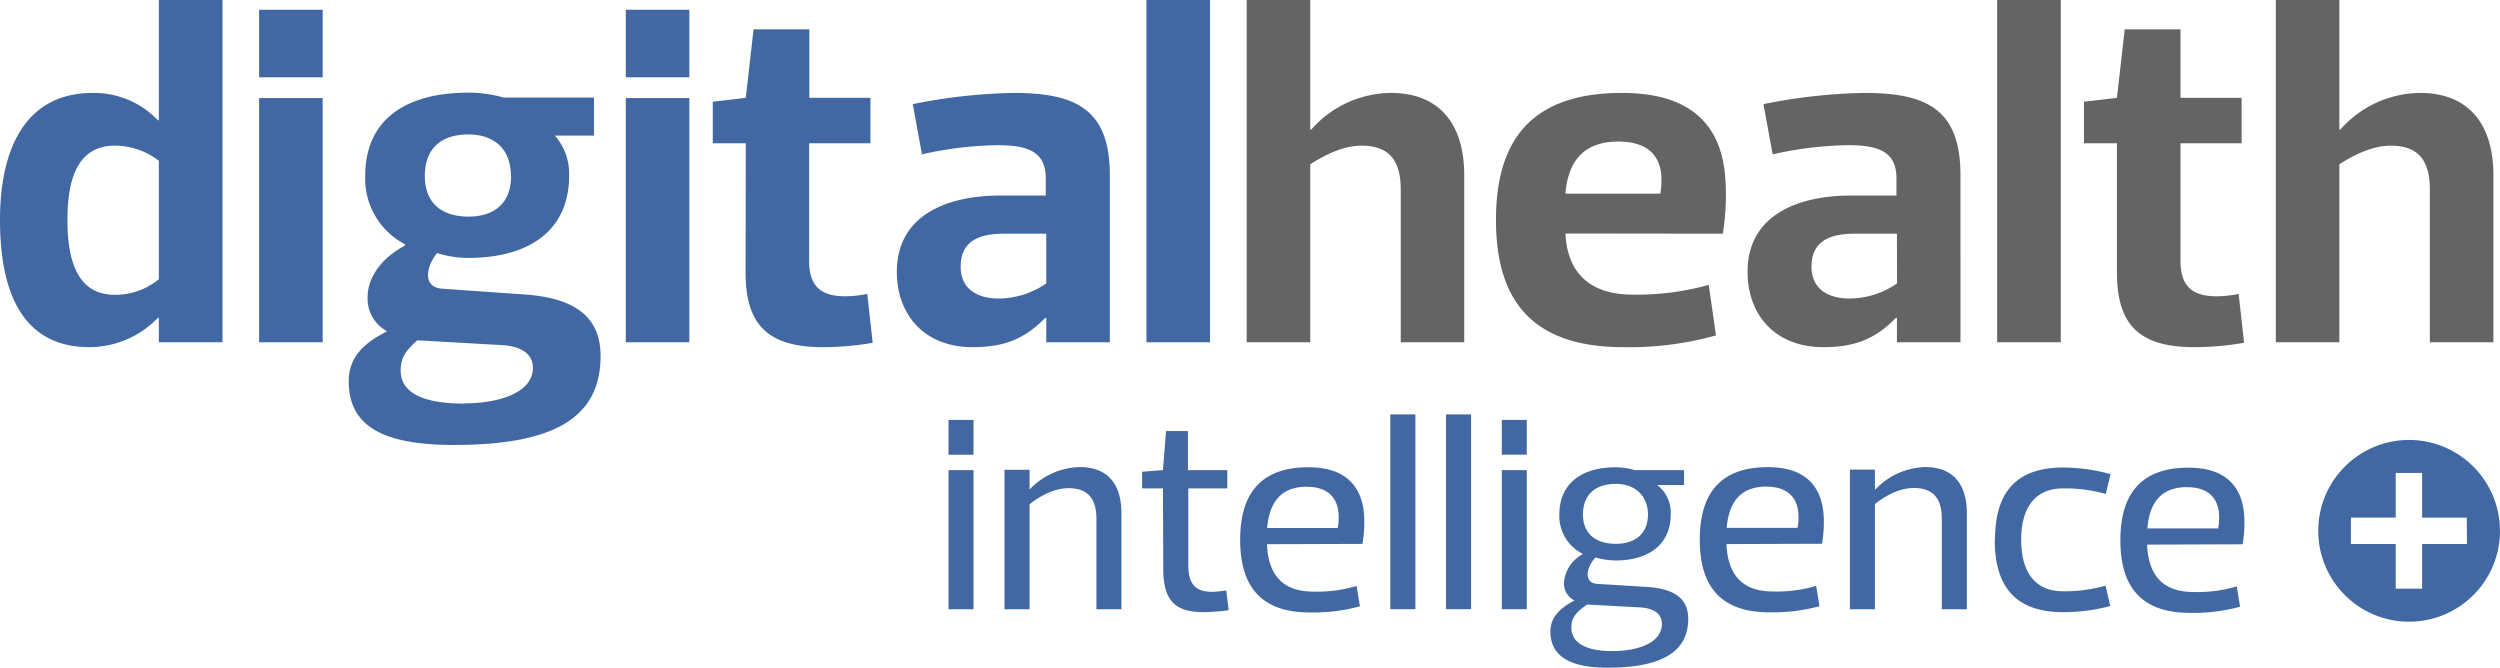 <?xml version="1.0" encoding="UTF-8"?> <svg xmlns="http://www.w3.org/2000/svg" viewBox="0 0 378.8 101.19"><defs><style>.cls-1{fill:#4168a3;}.cls-2{fill:#636463;}</style></defs><g id="Layer_2" data-name="Layer 2"><g id="Layer_1-2" data-name="Layer 1"><path class="cls-1" d="M143.72,92.32h3.79V71.23h-3.79Zm0-23.42h3.79V63.63h-3.79ZM156,76.41c1.27-1,3.46-2.44,5.91-2.44,3.17,0,4.22,1.9,4.22,4.64V92.32h3.79V77.77c0-4.44-2.1-7-6.33-7A10.77,10.77,0,0,0,156,74.18H156v-3h-3.8V92.32H156Zm20.26,9.8c0,4.77,1.77,6.54,6.12,6.54a32,32,0,0,0,3.79-.29l-.37-3a15.34,15.34,0,0,1-2.16.21c-2.74,0-3.59-1.43-3.59-4.13V74h5.91V71.23H180V65.32h-3.32l-.47,5.91-3.16.25V74h3.16Zm30.18-3.8a18.75,18.75,0,0,0,.25-4.26c-.21-3.59-2-7.35-8.44-7.35-7.6,0-10.34,4.43-10.34,11s2.74,11,10.54,11a27.14,27.14,0,0,0,7.61-.93l-.51-3.08a20.88,20.88,0,0,1-6.58.85c-5,0-6.84-3-7-7.18ZM198,73.76c3.38,0,4.64,1.85,4.81,4a7.76,7.76,0,0,1-.13,2.24H192c.3-3.55,1.82-6.25,6-6.25m12.66,18.56h3.8V62.79h-3.8Zm8.44,0h3.8V62.79h-3.8Zm8.45,0h3.79V71.23h-3.79Zm0-23.42h3.79V63.63h-3.79Zm10.54,26.17c0-1.64,1-2.49,2.4-3.46l7.82.42c2.66.13,3.5,1.23,3.5,2.5,0,2.82-3.46,4.13-7.52,4.13s-6.2-1.27-6.2-3.59m6.76-12.66c-3.09,0-5-1.56-5-4.43s1.7-4.65,5-4.65c2.91,0,4.85,1.82,4.85,4.65s-1.9,4.43-4.85,4.43M238.54,91c-2.52,1.31-3.62,2.78-3.62,4.69,0,3.76,3,5.48,8.65,5.48,8.4,0,12.23-2.53,12.23-7.39,0-2.87-1.81-4.55-6.15-4.84l-7.6-.47c-1.65-.08-1.77-1.52-1.14-2.79a5.1,5.1,0,0,1,.84-1.22,11,11,0,0,0,3.09.46c4.72,0,8.31-2.23,8.31-7a5.25,5.25,0,0,0-2.06-4.43h4.08V71.23h-7.46a10.66,10.66,0,0,0-2.87-.43c-5.28,0-8.57,2.53-8.57,7.18a6.38,6.38,0,0,0,3.5,5.91V84a5.3,5.3,0,0,0-2.78,4.1,2.83,2.83,0,0,0,1.55,2.86Zm37.53-8.61a18.75,18.75,0,0,0,.25-4.26c-.21-3.59-2-7.35-8.44-7.35-7.6,0-10.33,4.43-10.33,11s2.73,11,10.54,11a27.07,27.07,0,0,0,7.6-.93l-.51-3.08a20.88,20.88,0,0,1-6.58.85c-5,0-6.84-3-7-7.18Zm-8.4-8.65c3.38,0,4.64,1.85,4.81,4a8.12,8.12,0,0,1-.12,2.24H261.63c.29-3.55,1.82-6.25,6-6.25m16.46,2.65c1.26-1,3.46-2.44,5.9-2.44,3.18,0,4.23,1.9,4.23,4.64V92.32h3.8V77.77c0-4.44-2.11-7-6.33-7a10.77,10.77,0,0,0-7.52,3.38h-.08v-3h-3.79V92.32h3.79Zm18.15,5.37c0,6.54,2.61,11,10.34,11a27.14,27.14,0,0,0,7.17-.93l-.72-3.08a22.6,22.6,0,0,1-6.45.85c-4.44,0-6.33-3.17-6.33-7.81S308.18,74,312.62,74a22.86,22.86,0,0,1,6.45.84l.72-3a27.6,27.6,0,0,0-7.17-1c-7.73,0-10.34,4.43-10.34,11m37.52.63a18.75,18.75,0,0,0,.25-4.26c-.21-3.59-2-7.35-8.44-7.35-7.6,0-10.33,4.43-10.33,11s2.73,11,10.54,11a27.07,27.07,0,0,0,7.6-.93l-.51-3.08a20.85,20.85,0,0,1-6.58.85c-5,0-6.84-3-7-7.18Zm-8.4-8.65c3.38,0,4.65,1.85,4.82,4a8.13,8.13,0,0,1-.13,2.24H325.37c.29-3.55,1.81-6.25,6-6.25"></path><path class="cls-1" d="M373.79,82.43H367V89.2h-4V82.43h-6.79v-4H363V71.66h4v6.78h6.77Zm5-2V80.4a13.77,13.77,0,0,0-13.73-13.74H365A13.77,13.77,0,1,0,378.8,80.48"></path><path class="cls-1" d="M17.41,44.67a10.35,10.35,0,0,0,6.66-2.37V24.37a10.84,10.84,0,0,0-6.66-2.3c-5.63,0-7.19,5-7.19,11.27s1.56,11.33,7.19,11.33m6.66,3.48h-.14A14.44,14.44,0,0,1,13.55,52.6C3.18,52.6,0,43.93,0,33.34S3.7,14.08,14.07,14.08a13.42,13.42,0,0,1,9.86,4.14h.14V0h9.64V51.86H24.07Z"></path><path class="cls-1" d="M48.89,51.86H39.26v-37h9.63Zm0-40.15H39.26V1.48h9.63Z"></path><path class="cls-1" d="M77.41,26.67c0-4.15-2.59-6.3-6.44-6.3-4.15,0-6.6,2.15-6.6,6.3S67,32.82,71,32.82c3.85,0,6.44-2,6.44-6.15M70.3,61.12c5.34,0,10.45-1.63,10.45-5.41,0-1.7-1.26-3.18-4.52-3.41l-13-.74c-1.41,1.33-2.52,2.3-2.52,4.59,0,3.86,4.45,5,9.56,5m-11.71-11A5.63,5.63,0,0,1,55.7,45c0-2.74,1.86-5.78,5.64-7.78V37a11.2,11.2,0,0,1-6-10.37c0-8.52,6.14-12.59,15.63-12.59a19.49,19.49,0,0,1,5.33.74H90v5.77H84.08a8.69,8.69,0,0,1,2.15,6.08c0,8.6-6.45,12.45-15.26,12.45a15.55,15.55,0,0,1-4.75-.74,9.79,9.79,0,0,0-1,1.63c-.67,1.7-.6,3.63,1.85,3.78l12.59.88C87.19,45.19,91,48.08,91,53.93c0,9.41-7.11,13.49-22.23,13.49-11,0-15.93-3-15.93-9.64,0-3.18,1.71-5.55,5.78-7.55Z"></path><path class="cls-1" d="M104.45,51.86H94.82v-37h9.63Zm0-40.15H94.82V1.48h9.63Z"></path><path class="cls-1" d="M113,21.71h-5v-6.3l5-.59,1.18-10.38h8.45V14.82h9.26v6.89H122.6V39.56c0,3.48,1.48,5.33,5.41,5.33a16.42,16.42,0,0,0,3.4-.36l.82,7.41a44.58,44.58,0,0,1-7.56.66c-8.44,0-11.7-3.48-11.7-11.34Z"></path><path class="cls-1" d="M158.53,35.41h-6.45c-4.37,0-6.52,1.56-6.52,5s2.6,4.82,5.78,4.82a12.75,12.75,0,0,0,7.19-2.29ZM139.71,23.48l-1.41-7.7a83.26,83.26,0,0,1,15.26-1.7c9.41,0,14.6,2.44,14.6,12.44V51.86h-9.63v-3.7h-.16c-3.18,3.26-6.29,4.44-11,4.44-7.4,0-11.48-5-11.48-11.41,0-9,8.3-11.56,15.56-11.56h7V27c0-3.78-2.37-5-7.19-5a54.68,54.68,0,0,0-11.63,1.4"></path><rect class="cls-1" x="173.71" width="9.63" height="51.86"></rect><path class="cls-2" d="M198.53,51.86H188.9V0h9.63V19.63h.15a16.26,16.26,0,0,1,12.07-5.55c7.42,0,11.11,4.81,11.11,12.44V51.86h-9.62V28.74c0-4.29-1.64-6.67-5.93-6.67-3,0-5.93,1.64-7.78,2.82Z"></path><path class="cls-2" d="M237.19,29.34h14.38a13,13,0,0,0,.15-2.89c-.3-2.82-2-5-6.52-5-5.34,0-7.63,3.12-8,7.86m0,6.07c.23,5.56,3.34,9.26,10.16,9.26a40.32,40.32,0,0,0,11.55-1.48L260,50.82a48.48,48.48,0,0,1-14.07,1.78c-14.23,0-19.26-7.56-19.26-19.27s5-19.25,19.11-19.25c11.12,0,14.82,5.55,15.56,12a36.26,36.26,0,0,1-.3,9.33Z"></path><path class="cls-2" d="M287.42,35.41H281c-4.37,0-6.52,1.56-6.52,5s2.59,4.82,5.77,4.82a12.7,12.7,0,0,0,7.19-2.29ZM268.61,23.48l-1.41-7.7a83.36,83.36,0,0,1,15.26-1.7c9.41,0,14.59,2.44,14.59,12.44V51.86h-9.63v-3.7h-.15c-3.18,3.26-6.29,4.44-11,4.44-7.41,0-11.48-5-11.48-11.41,0-9,8.3-11.56,15.56-11.56h7V27c0-3.78-2.37-5-7.19-5a54.6,54.6,0,0,0-11.62,1.4"></path><rect class="cls-2" x="302.61" width="9.64" height="51.86"></rect><path class="cls-2" d="M320.76,21.71h-5v-6.3l5-.59,1.18-10.38h8.45V14.82h9.26v6.89h-9.26V39.56c0,3.48,1.48,5.33,5.41,5.33a16.48,16.48,0,0,0,3.4-.36l.82,7.41a44.49,44.49,0,0,1-7.56.66c-8.44,0-11.7-3.48-11.7-11.34Z"></path><path class="cls-2" d="M354.46,51.86h-9.63V0h9.63V19.63h.15a16.3,16.3,0,0,1,12.08-5.55c7.41,0,11.11,4.81,11.11,12.44V51.86h-9.63V28.74c0-4.29-1.63-6.67-5.93-6.67-3,0-5.92,1.64-7.78,2.82Z"></path></g></g></svg> 